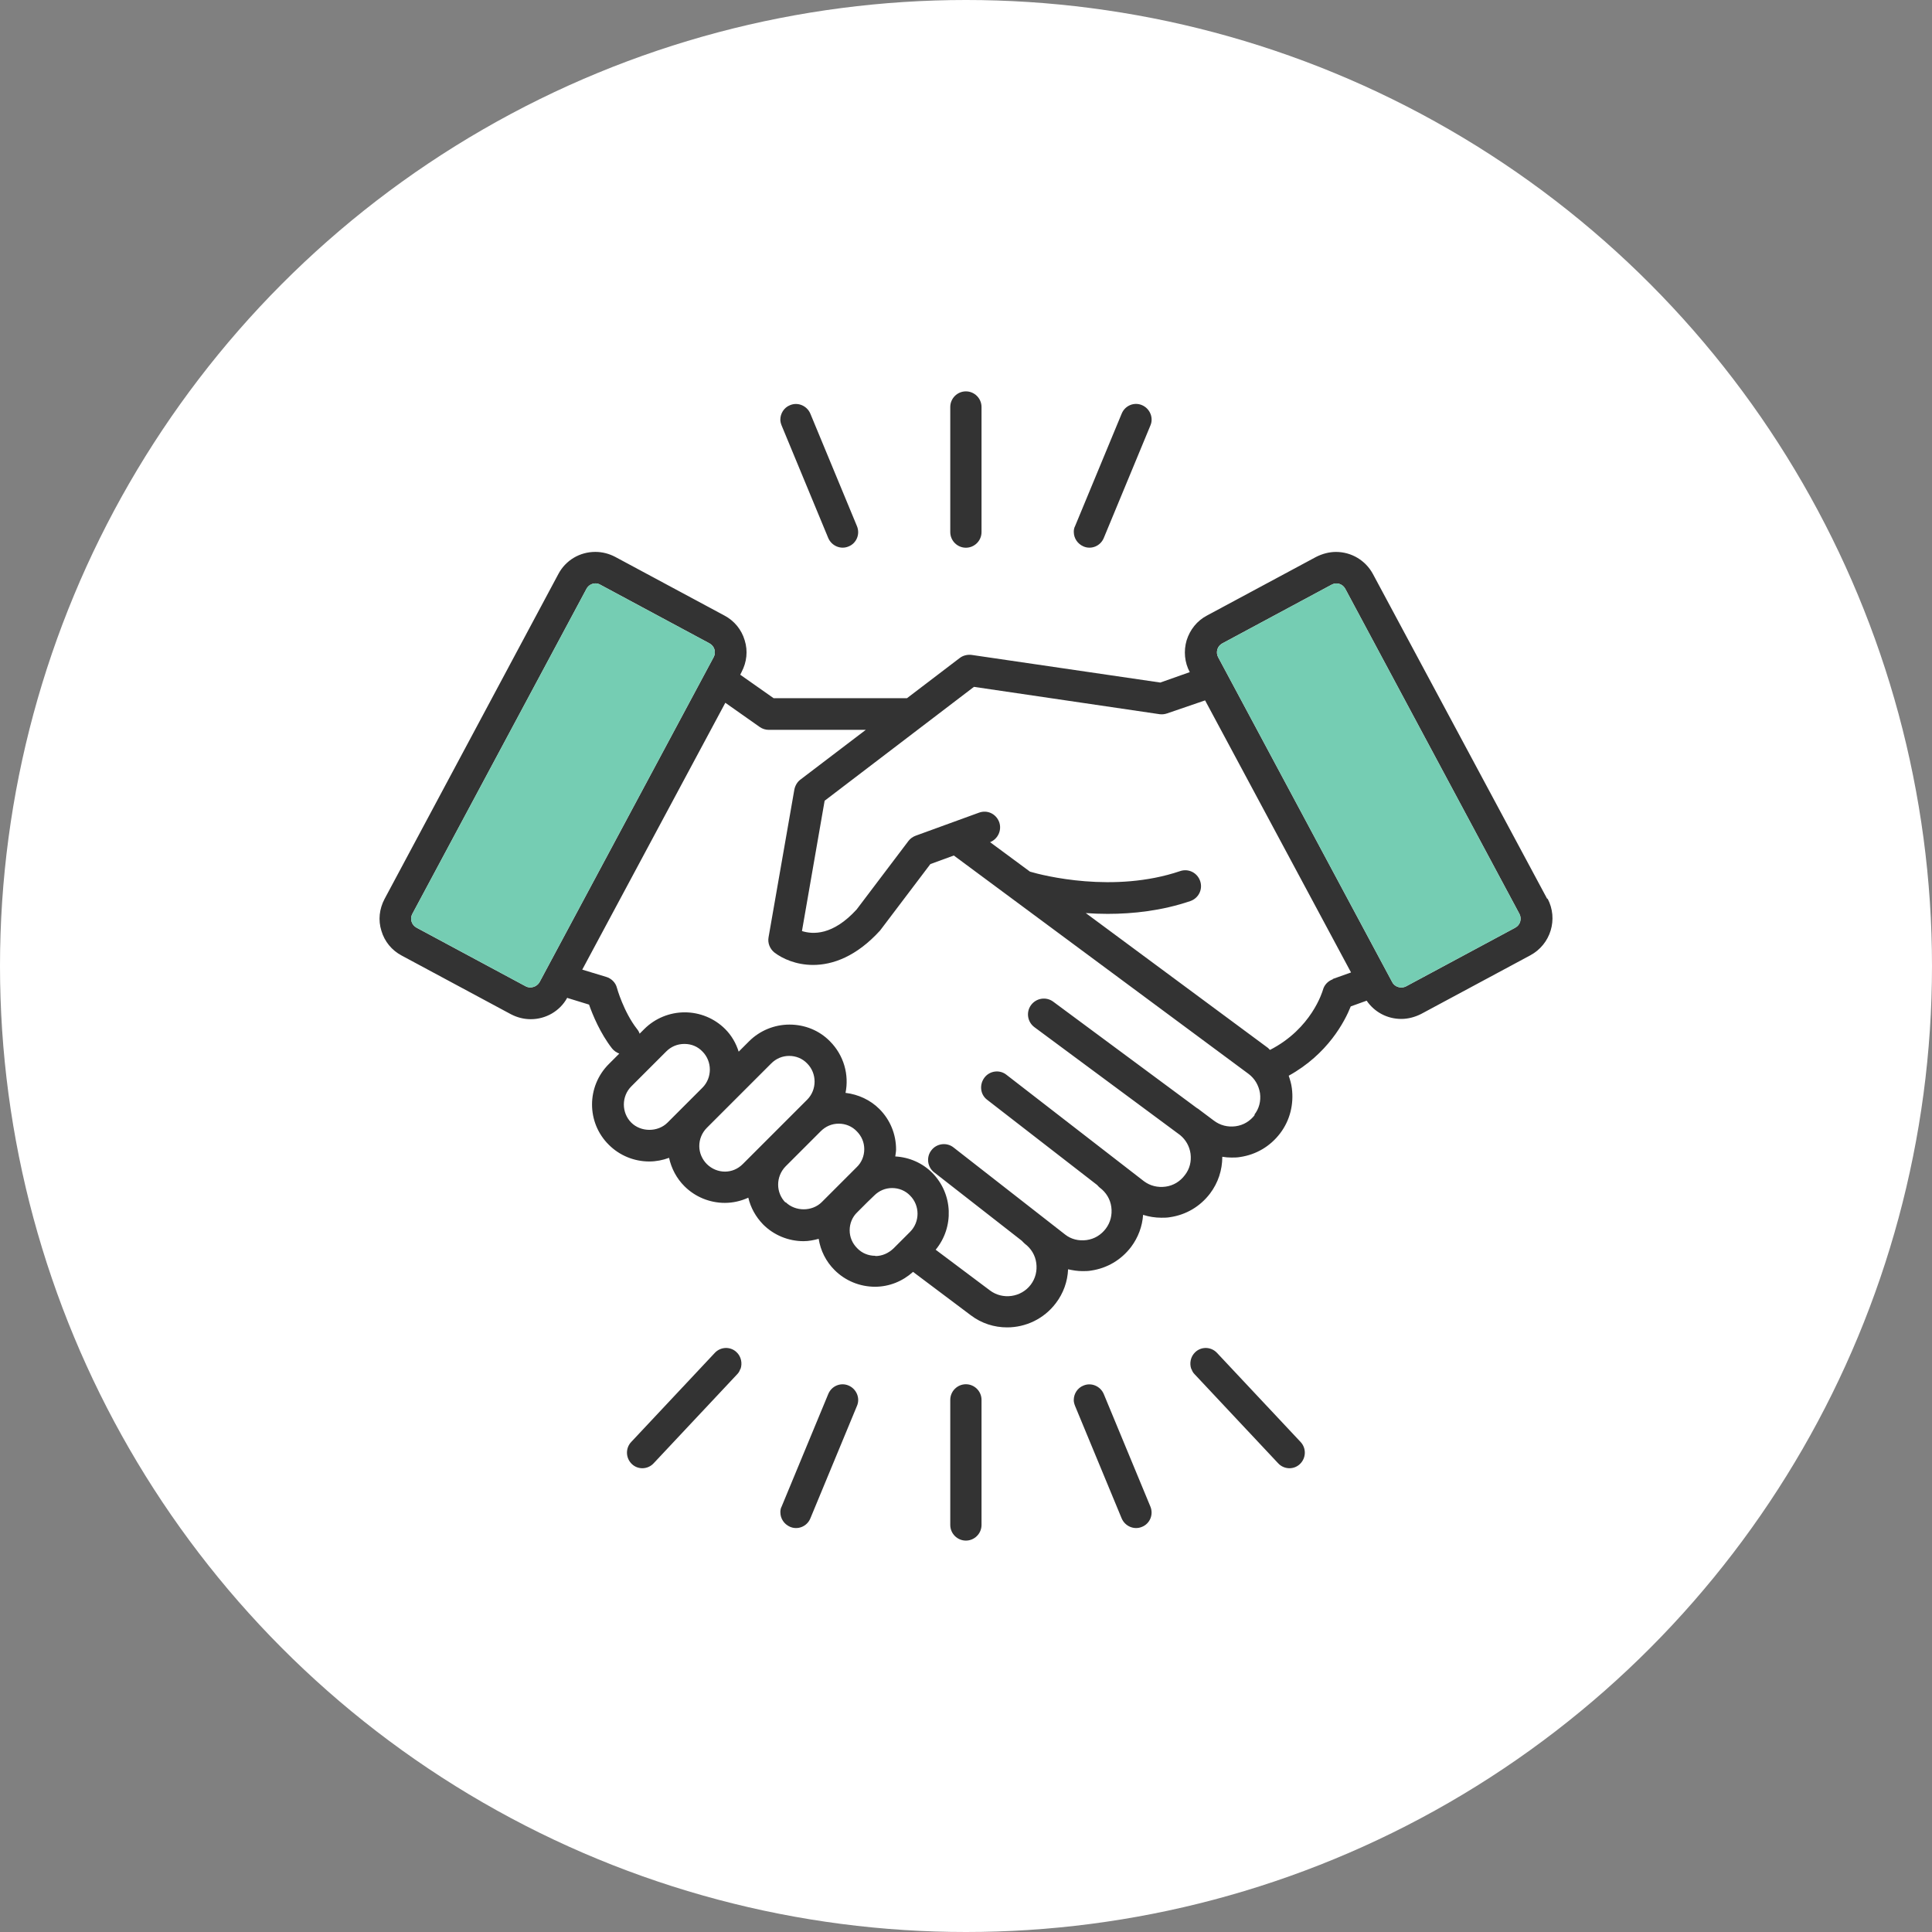 <?xml version="1.0" encoding="UTF-8"?>
<svg id="_レイヤー_1" xmlns="http://www.w3.org/2000/svg" version="1.1" viewBox="0 0 56 56">
  <rect x="0" y="0" width="56" height="56" fill="#808080" stroke="none"/>
  <!-- Generator: Adobe Illustrator 29.3.0, SVG Export Plug-In . SVG Version: 2.1.0 Build 146)  -->
  <defs>
    <style>
      .st0 {
        fill: none;
      }

      .st1 {
        fill: #fff;
      }

      .st2 {
        fill: #75cdb3;
      }

      .st3 {
        fill: #333;
      }
    </style>
  </defs>
  <g id="_楕円形_59">
    <circle class="st1" cx="28" cy="28" r="28"/>
    <circle class="st0" cx="28" cy="28" r="27.1"/>
  </g>
  <g id="svg">
    <g>
      <rect class="st0" x="11.001" y="11.133" width="33.991" height="33.734"/>
      <g>
        <g>
          <path class="st3" d="M27.544,15.423v-3.626c0-.249.204-.453.453-.453s.453.204.453.453v3.626c0,.249-.204.453-.453.453s-.453-.204-.453-.453Z"/>
          <path class="st3" d="M31.124,15.423c0-.06.008-.121.038-.174l1.352-3.263c.098-.234.363-.34.589-.242.227.098.34.363.242.589l-1.352,3.263c-.098.234-.363.34-.589.242-.174-.076-.279-.242-.279-.415Z"/>
          <path class="st3" d="M22.619,12.16c0-.174.106-.347.279-.415.227-.098.491.015.589.242l1.352,3.263c.098.234-.015.499-.242.589-.227.098-.491-.015-.589-.242l-1.352-3.263c-.023-.06-.038-.113-.038-.174Z"/>
        </g>
        <g>
          <path class="st3" d="M27.544,44.202v-3.626c0-.249.204-.453.453-.453s.453.204.453.453v3.626c0,.249-.204.453-.453.453s-.453-.204-.453-.453Z"/>
          <path class="st3" d="M31.124,40.577c0-.174.106-.347.279-.415.227-.098.491.015.589.242l1.352,3.263c.098.234-.015.499-.242.589-.227.098-.491-.015-.589-.242l-1.352-3.263c-.023-.06-.038-.113-.038-.174Z"/>
          <g>
            <path class="st3" d="M34.531,39.685c-.06-.166-.023-.363.113-.491.181-.174.468-.159.634.023l2.417,2.576c.174.181.166.468-.015.642s-.468.159-.634-.023l-2.417-2.576c-.045-.045-.076-.098-.091-.151l-.008 0Z"/>
            <path class="st3" d="M21.463,39.685c.06-.166.023-.363-.113-.491-.181-.174-.468-.159-.634.023l-2.417,2.576c-.174.181-.166.468.015.642.181.174.468.159.634-.023l2.417-2.576c.045-.045.076-.098.091-.151l.008 0Z"/>
          </g>
          <path class="st3" d="M22.619,43.84c0-.06.008-.121.038-.174l1.352-3.263c.098-.234.363-.34.589-.242.227.098.34.363.242.589l-1.352,3.263c-.098.234-.363.34-.589.242-.174-.076-.279-.242-.279-.415Z"/>
        </g>
      </g>
      <g>
        <path class="st3" d="M44.849,26.059l-5.053-9.419c-.211-.393-.619-.642-1.073-.642-.196,0-.393.053-.574.144l-3.165,1.7c-.287.151-.491.408-.589.718-.091.31-.06.642.091.922h0l-.854.302-5.469-.801c-.121-.015-.249.015-.347.091l-1.526,1.163h-3.867l-.967-.68.038-.076c.151-.287.189-.612.091-.922-.091-.31-.302-.567-.589-.718l-3.165-1.7c-.174-.091-.37-.144-.574-.144-.453,0-.861.242-1.073.642l-5.038,9.419c-.151.287-.189.612-.091.922.091.31.302.567.589.718l3.165,1.7c.174.091.37.144.574.144.438,0,.846-.234,1.057-.619.015,0,.03.015.045.015l.589.181c.106.302.325.831.665,1.269.06.076.136.121.211.151l-.302.302c-.65.65-.65,1.7,0,2.342.31.31.733.483,1.171.483.196,0,.393-.038.574-.106.068.31.219.597.446.823.31.31.733.483,1.171.483.234,0,.468-.053.68-.151.068.287.211.551.431.778.31.31.733.483,1.171.483.151,0,.295-.03.438-.068.053.34.211.657.461.906.31.31.733.483,1.171.483.415,0,.801-.159,1.103-.431l1.669,1.254c.317.242.687.355,1.057.355.536,0,1.065-.242,1.413-.702.219-.287.34-.627.355-.982.136.03.272.053.415.053.083,0,.166,0,.249-.015.468-.068.876-.31,1.163-.687.204-.272.325-.597.347-.929.166.053.347.083.529.083.083,0,.166,0,.249-.015.468-.068.876-.31,1.163-.687.234-.31.355-.68.355-1.065.083.015.174.023.264.023.083,0,.166,0,.249-.015.468-.068.876-.31,1.163-.687s.4-.846.34-1.307c-.015-.128-.053-.249-.091-.363,1.133-.627,1.624-1.571,1.798-2.009l.461-.166c.227.332.597.529,1.005.529.196,0,.393-.053.574-.144l3.165-1.7c.589-.317.816-1.05.499-1.647h0l-.008.015ZM15.239,28.589l-3.165-1.7c-.068-.038-.121-.098-.144-.174s-.015-.159.023-.227l5.046-9.419c.053-.098.151-.159.264-.159.045,0,.098.015.136.038l3.165,1.7c.068.038.121.098.144.174.023.076.015.159-.023.227l-5.046,9.419c-.076.136-.264.196-.4.121ZM18.298,32.54c-.287-.287-.287-.763,0-1.05l1.012-1.012c.144-.144.325-.219.529-.219s.385.076.521.219c.287.287.287.763,0,1.05l-1.012,1.012c-.279.279-.77.279-1.05,0ZM21.017,33.96c-.196,0-.385-.076-.529-.219-.136-.136-.219-.325-.219-.521s.076-.385.219-.529l1.866-1.866c.144-.144.325-.219.521-.219s.385.076.521.219c.287.287.287.763,0,1.05l-.914.914-.37.37h0l-.582.582c-.144.144-.325.219-.521.219h.008ZM22.77,34.859c-.287-.287-.287-.755,0-1.05l.408-.408.612-.612c.144-.144.325-.219.521-.219s.385.076.521.219c.144.144.219.325.219.521s-.076.385-.219.521l-.461.461-.181.181h0l-.37.37c-.279.279-.77.279-1.05,0h0l-0.0.015ZM25.368,36.4h0c-.196,0-.385-.076-.521-.219-.144-.144-.219-.325-.219-.521s.076-.385.219-.521l.295-.295.196-.189c.144-.144.325-.219.521-.219s.385.076.521.219c.287.287.287.763,0,1.05l-.483.483c-.144.136-.325.219-.521.219l-.008-.008ZM36.374,32.313c-.136.181-.332.302-.559.332-.227.03-.446-.023-.634-.166l-.423-.317s-.015-.015-.03-.023-.023-.015-.038-.023l-4.162-3.082c-.204-.151-.491-.106-.642.098s-.106.491.098.642l4.222,3.127c.166.136.272.325.302.536.03.227-.023.446-.166.627-.136.181-.332.302-.559.332s-.446-.023-.627-.159l-3.981-3.082c-.196-.159-.491-.121-.642.083s-.121.491.083.642l3.188,2.47s.045.053.076.076c.181.136.302.332.332.559s-.023.446-.159.627c-.136.181-.332.302-.559.332-.227.03-.446-.023-.619-.159l-3.233-2.523c-.196-.159-.491-.121-.642.076-.159.196-.121.491.076.642l2.546,1.987s.053.06.083.083c.181.136.302.332.332.559s-.023.446-.159.627c-.279.37-.816.446-1.186.166l-1.571-1.178c.536-.65.506-1.616-.098-2.228-.287-.287-.665-.453-1.073-.476.008-.068.023-.136.023-.204,0-.446-.174-.861-.483-1.171-.264-.264-.612-.423-.982-.468.106-.521-.045-1.088-.453-1.496-.31-.317-.733-.483-1.171-.483s-.861.174-1.171.483l-.302.302c-.076-.242-.204-.468-.393-.657-.31-.31-.733-.483-1.171-.483s-.861.174-1.171.483l-.136.136c-.015-.045-.038-.091-.076-.136-.385-.491-.582-1.186-.582-1.193-.038-.151-.159-.272-.31-.317l-.695-.211,4.147-7.735.997.702c.076.053.166.083.264.083h2.81l-1.896,1.443c-.091.068-.151.174-.174.287l-.748,4.283c-.03.166.038.332.166.438.234.181.634.363,1.125.363.567,0,1.254-.242,1.941-.997.008-.008.015-.023.023-.03l1.435-1.896.68-.249,8.543,6.33c.181.136.295.332.332.559.03.227-.023.446-.166.627l.015-0ZM38.632,28.385c-.144.053-.249.166-.287.31-.015.045-.325,1.118-1.533,1.737-.023-.015-.038-.038-.053-.053l-5.287-3.913c.204.015.415.023.634.023.74,0,1.571-.091,2.394-.37.242-.083.37-.34.287-.582s-.34-.37-.582-.287c-1.919.65-3.973.128-4.351.015l-1.156-.854c.227-.091.347-.347.264-.582-.091-.242-.347-.363-.589-.272l-1.828.665c-.083.03-.159.083-.211.151l-1.503,1.987c-.695.763-1.277.725-1.586.627l.657-3.777,4.328-3.301,5.386.793c.076.008.144,0,.211-.023l1.103-.378,4.23,7.886-.529.189 0.0.008ZM43.92,26.89l-3.165,1.7c-.144.076-.332.015-.4-.121l-5.046-9.419c-.038-.068-.045-.151-.023-.227s.076-.136.144-.174l3.165-1.7c.045-.023.091-.038.136-.038.113,0,.211.06.264.159l5.046,9.419c.076.144.023.325-.121.4Z"/>
        <path class="st2" d="M43.92,26.89l-3.165,1.7c-.144.076-.332.015-.4-.121l-5.046-9.419c-.038-.068-.045-.151-.023-.227s.076-.136.144-.174l3.165-1.7c.045-.023.091-.038.136-.038.113,0,.211.06.264.159l5.046,9.419c.076.144.023.325-.121.4Z"/>
        <path class="st2" d="M15.239,28.589l-3.165-1.7c-.068-.038-.121-.098-.144-.174s-.015-.159.023-.227l5.046-9.419c.053-.098.151-.159.264-.159.045,0,.098.015.136.038l3.165,1.7c.068.038.121.098.144.174.023.076.015.159-.023.227l-5.046,9.419c-.076.136-.264.196-.4.121Z"/>
      </g>
    </g>
  </g>
</svg>